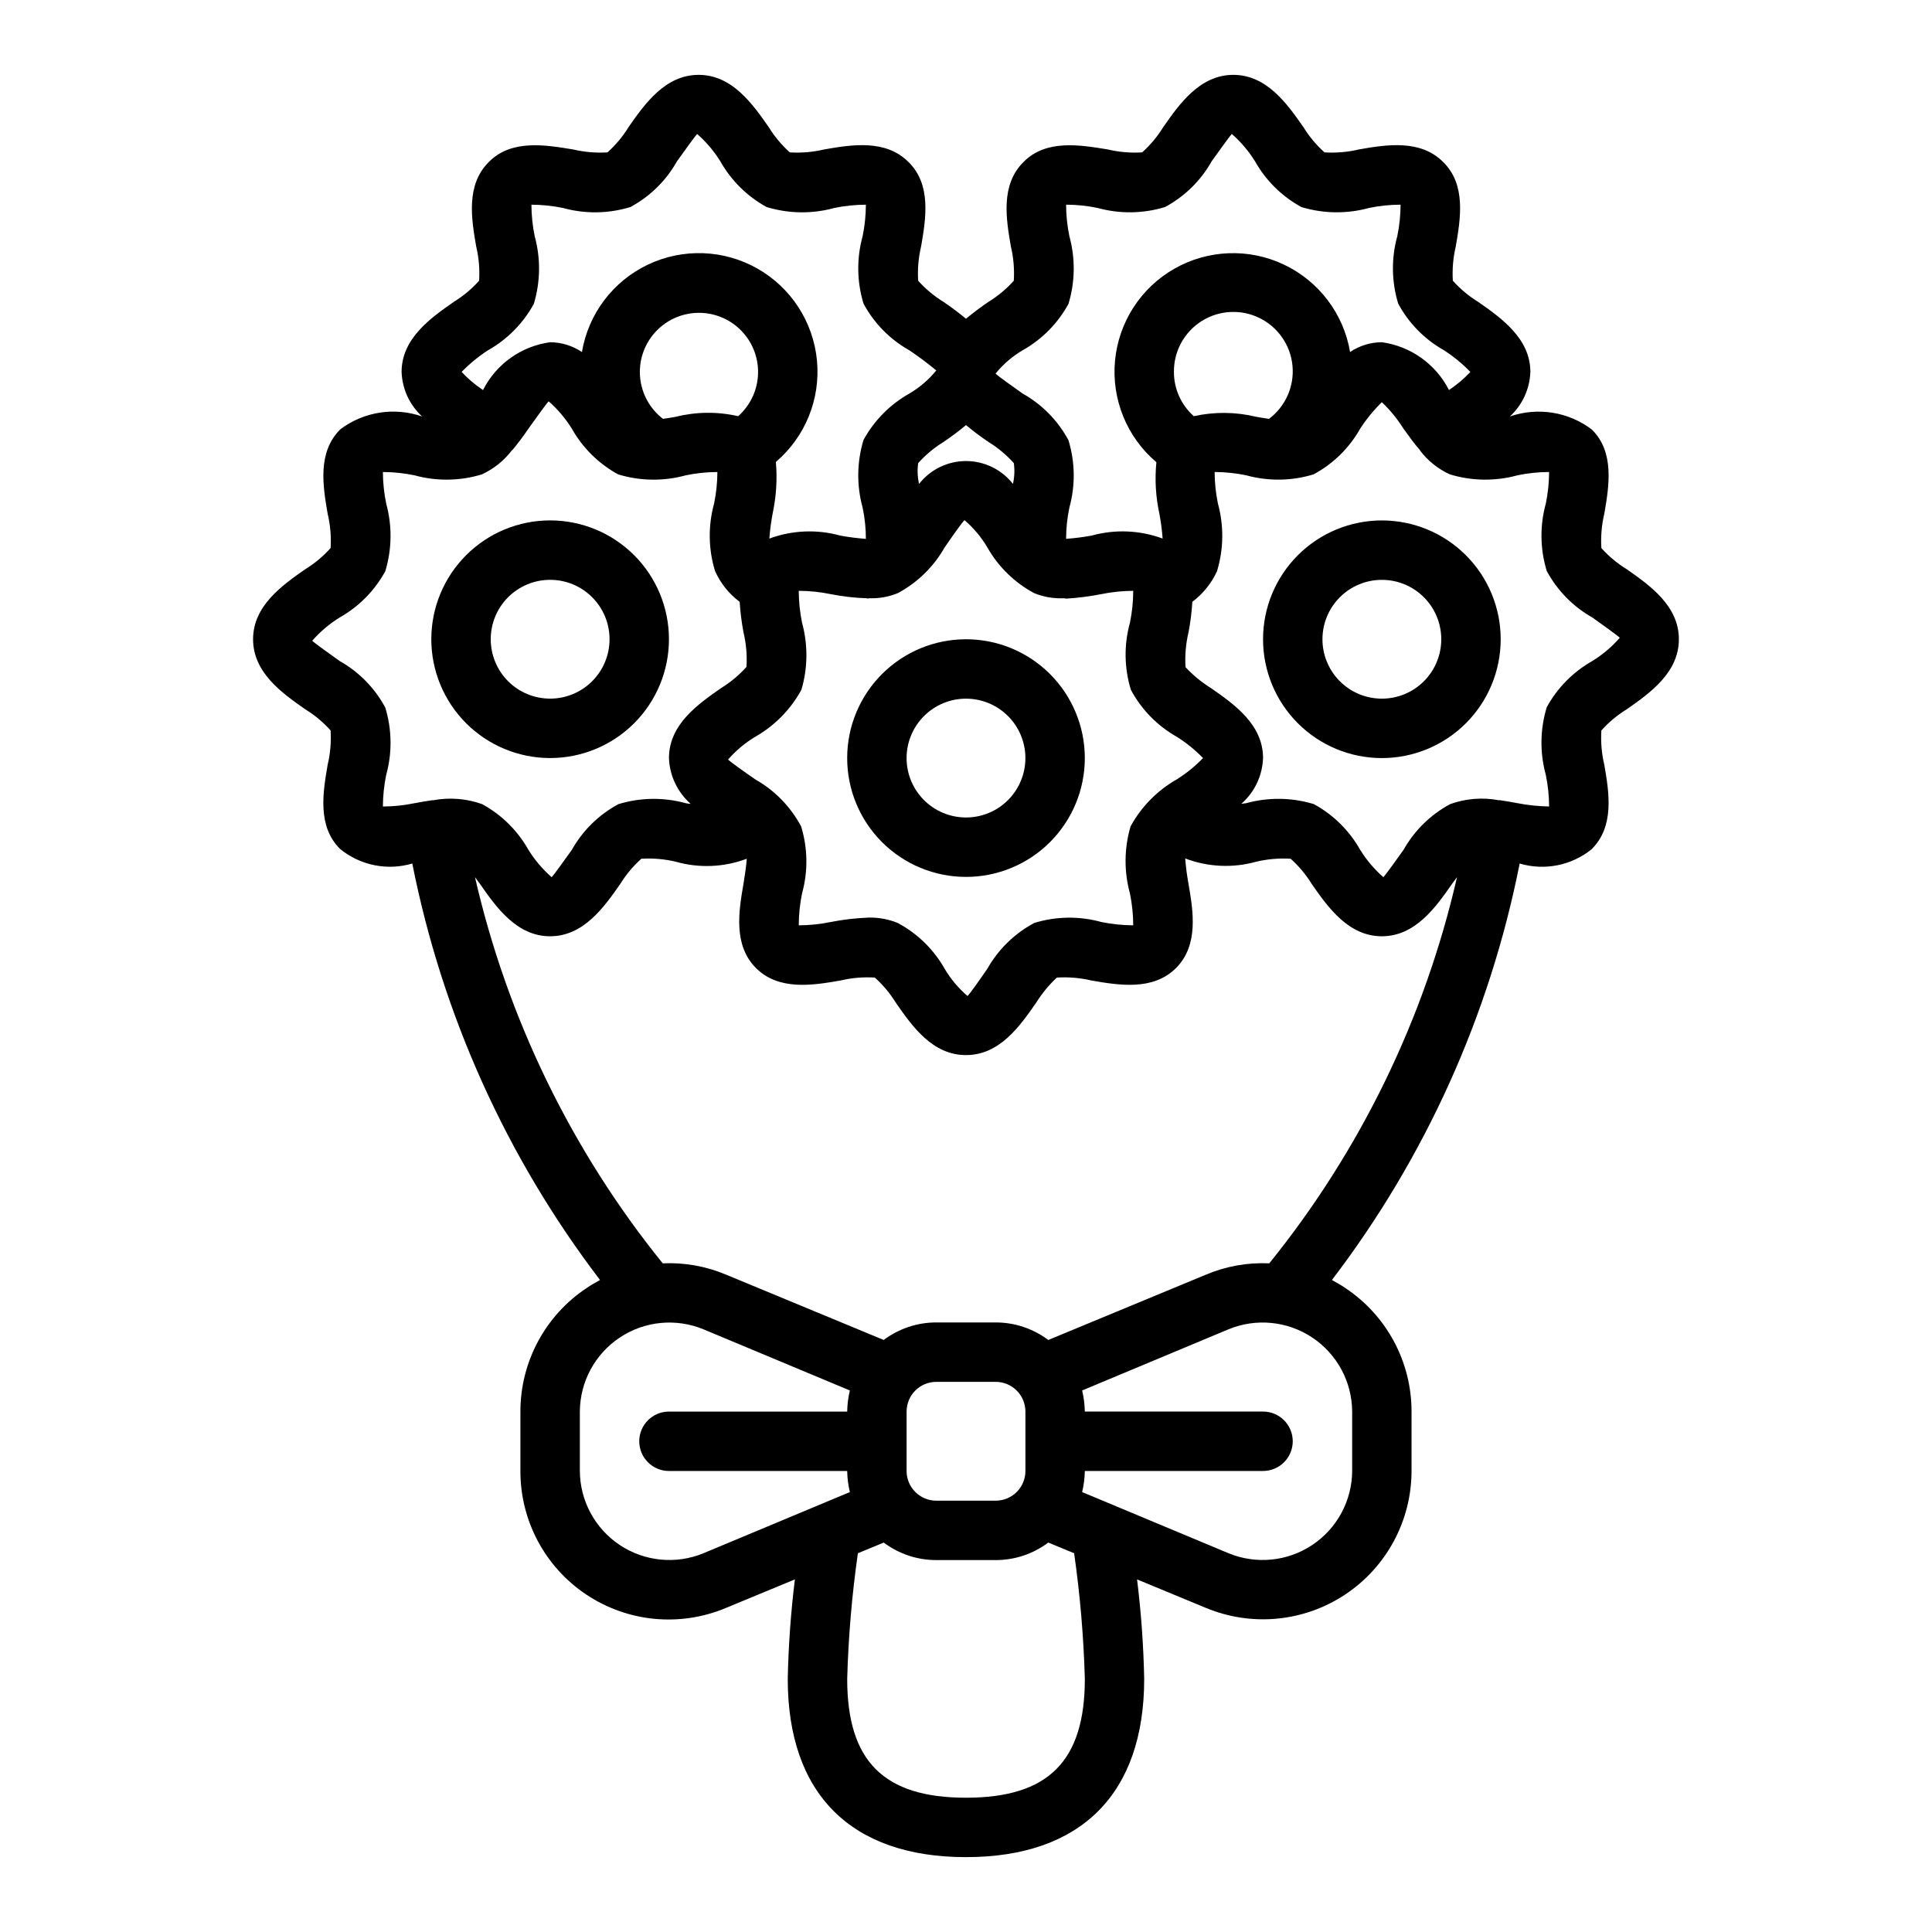 <?xml version="1.0" encoding="UTF-8"?>
<!-- Uploaded to: SVG Find, www.svgrepo.com, Generator: SVG Find Mixer Tools -->
<svg fill="#000000" width="800px" height="800px" version="1.1" viewBox="144 144 512 512" xmlns="http://www.w3.org/2000/svg">
 <g>
  <path d="m400 313.41c-8.352 0-16.363 3.316-22.266 9.223-5.906 5.906-9.223 13.914-9.223 22.266 0 8.352 3.316 16.359 9.223 22.266 5.902 5.906 13.914 9.223 22.266 9.223s16.359-3.316 22.266-9.223c5.902-5.906 9.223-13.914 9.223-22.266 0-8.352-3.32-16.359-9.223-22.266-5.906-5.906-13.914-9.223-22.266-9.223zm0 47.23c-4.176 0-8.18-1.656-11.133-4.609-2.953-2.953-4.613-6.957-4.613-11.133s1.66-8.18 4.613-11.133c2.953-2.953 6.957-4.613 11.133-4.613s8.18 1.66 11.133 4.613c2.949 2.953 4.609 6.957 4.609 11.133s-1.66 8.18-4.609 11.133c-2.953 2.953-6.957 4.609-11.133 4.609z"/>
  <path d="m289.79 344.89c8.352 0 16.363-3.316 22.266-9.223 5.906-5.906 9.223-13.914 9.223-22.266s-3.316-16.359-9.223-22.266c-5.902-5.906-13.914-9.223-22.266-9.223-8.352 0-16.359 3.316-22.266 9.223-5.902 5.906-9.223 13.914-9.223 22.266s3.32 16.359 9.223 22.266c5.906 5.906 13.914 9.223 22.266 9.223zm0-47.23c4.176 0 8.18 1.656 11.133 4.609 2.953 2.953 4.613 6.957 4.613 11.133s-1.66 8.18-4.613 11.133c-2.953 2.953-6.957 4.609-11.133 4.609-4.176 0-8.18-1.656-11.133-4.609-2.953-2.953-4.609-6.957-4.609-11.133s1.656-8.18 4.609-11.133c2.953-2.953 6.957-4.609 11.133-4.609z"/>
  <path d="m575.07 294.83c-2.488-1.531-4.742-3.414-6.691-5.59-0.191-3.066 0.074-6.141 0.785-9.129 1.258-7.32 2.754-16.297-3.305-22.277v-0.004c-6.211-4.711-14.363-6.008-21.727-3.461 3.316-3.051 5.273-7.305 5.43-11.809 0-8.816-7.637-14.25-13.855-18.578-2.488-1.531-4.742-3.414-6.691-5.59-0.188-3.066 0.078-6.144 0.789-9.133 1.258-7.32 2.754-16.297-3.305-22.277-6.062-6.141-15.113-4.644-22.355-3.387l-0.004 0.004c-2.988 0.707-6.066 0.973-9.129 0.785-2.176-1.949-4.059-4.203-5.59-6.691-4.332-6.219-9.762-13.855-18.578-13.855s-14.25 7.637-18.578 13.855c-1.531 2.488-3.414 4.742-5.59 6.691-3.066 0.188-6.144-0.078-9.133-0.785-7.242-1.18-16.297-2.754-22.277 3.305-6.141 6.062-4.644 15.035-3.387 22.355h0.004c0.707 2.988 0.973 6.066 0.785 9.133-1.949 2.176-4.203 4.059-6.691 5.59-2.066 1.395-4.066 2.891-5.981 4.488-1.918-1.598-3.914-3.094-5.984-4.488-2.488-1.531-4.742-3.414-6.691-5.59-0.188-3.066 0.078-6.144 0.789-9.133 1.258-7.32 2.754-16.297-3.305-22.277-6.062-6.141-15.113-4.644-22.355-3.387l-0.004 0.004c-2.988 0.707-6.066 0.973-9.133 0.785-2.176-1.949-4.059-4.203-5.59-6.691-4.328-6.219-9.758-13.855-18.578-13.855-8.816 0-14.25 7.637-18.578 13.855h0.004c-1.531 2.488-3.414 4.742-5.59 6.691-3.066 0.188-6.144-0.078-9.133-0.785-7.242-1.18-16.297-2.754-22.277 3.305-6.141 6.062-4.644 15.035-3.387 22.355 0.711 2.988 0.977 6.066 0.789 9.133-1.949 2.176-4.203 4.059-6.691 5.59-6.219 4.328-13.855 9.762-13.855 18.578 0.156 4.504 2.113 8.758 5.434 11.809-7.332-2.547-15.445-1.277-21.648 3.383-6.141 6.062-4.644 15.035-3.387 22.355v0.004c0.711 2.988 0.977 6.062 0.789 9.129-1.949 2.176-4.203 4.059-6.691 5.59-6.219 4.328-13.855 9.762-13.855 18.578s7.637 14.25 13.855 18.578c2.488 1.531 4.742 3.414 6.691 5.59 0.188 3.066-0.078 6.141-0.789 9.129-1.258 7.32-2.754 16.297 3.305 22.277l0.004 0.004c5.344 4.367 12.504 5.812 19.129 3.856 7.938 40.105 24.957 77.859 49.75 110.37-1.18 0.707-2.441 1.34-3.543 2.125-10.973 7.281-17.566 19.578-17.555 32.746v15.746c-0.035 13.164 6.535 25.473 17.492 32.773 10.957 7.297 24.844 8.617 36.98 3.516l18.262-7.559h0.004c-1.078 8.754-1.707 17.555-1.891 26.371 0 30.465 16.766 47.23 47.23 47.23s47.23-16.766 47.23-47.23h0.004c-0.18-8.816-0.812-17.617-1.891-26.371l18.262 7.559h0.004c12.137 5.047 25.996 3.703 36.934-3.586 10.941-7.289 17.523-19.559 17.539-32.703v-15.746c0.012-13.168-6.578-25.465-17.555-32.746-1.102-0.789-2.363-1.418-3.543-2.125 24.793-32.508 41.812-70.262 49.754-110.37 6.582 1.953 13.707 0.539 19.051-3.777 6.141-6.062 4.644-15.035 3.387-22.355l-0.004-0.004c-0.711-2.988-0.977-6.062-0.785-9.129 1.949-2.176 4.203-4.059 6.691-5.59 6.219-4.328 13.852-9.762 13.852-18.578s-7.633-14.25-13.852-18.578zm-167.2-51.875c2.004-2.457 4.43-4.535 7.164-6.141 5.109-2.879 9.312-7.133 12.121-12.281 1.773-5.84 1.855-12.062 0.238-17.949-0.566-2.746-0.855-5.539-0.867-8.344 2.805 0.008 5.598 0.297 8.344 0.867 5.859 1.617 12.059 1.535 17.871-0.238 5.188-2.785 9.473-6.988 12.359-12.121 1.812-2.519 4.723-6.613 5.352-7.242 2.394 2.098 4.461 4.539 6.141 7.242 2.875 5.109 7.133 9.312 12.281 12.121 5.84 1.773 12.062 1.855 17.945 0.238 2.746-0.57 5.543-0.859 8.348-0.867-0.012 2.805-0.305 5.598-0.867 8.344-1.621 5.859-1.539 12.059 0.234 17.871 2.785 5.188 6.992 9.473 12.125 12.359 2.543 1.645 4.894 3.574 7.004 5.746-1.691 1.816-3.594 3.43-5.668 4.801-3.5-6.879-10.145-11.609-17.789-12.672-3.004 0.016-5.934 0.918-8.422 2.598-1.711-10.121-8.25-18.766-17.52-23.164-9.27-4.402-20.102-4-29.023 1.074-8.918 5.078-14.797 14.184-15.75 24.402-0.953 10.215 3.141 20.254 10.965 26.891-0.449 4.555-0.184 9.148 0.789 13.621 0.414 2.184 0.703 4.391 0.863 6.609-6.031-2.227-12.613-2.5-18.812-0.785-2.238 0.41-4.5 0.699-6.769 0.863 0.008-2.777 0.297-5.543 0.867-8.266 1.617-5.856 1.535-12.055-0.238-17.867-2.785-5.188-6.988-9.477-12.121-12.359-2.519-1.812-6.613-4.644-7.242-5.352zm35.582 137.84v-0.004c0.562 2.773 0.855 5.594 0.863 8.426-2.828-0.012-5.648-0.301-8.422-0.867-5.832-1.621-12.004-1.539-17.789 0.238-5.211 2.777-9.527 6.984-12.438 12.121-1.73 2.519-4.644 6.691-5.273 7.242h-0.004c-2.402-2.062-4.453-4.512-6.059-7.242-2.914-5.137-7.227-9.344-12.438-12.121-2.426-0.984-5.023-1.469-7.637-1.418-3.41 0.125-6.809 0.52-10.156 1.18-2.769 0.57-5.594 0.859-8.422 0.867 0.012-2.832 0.301-5.652 0.867-8.426 1.617-5.828 1.535-12.004-0.238-17.789-2.781-5.211-6.984-9.523-12.121-12.438-2.519-1.73-6.613-4.644-7.242-5.273 2.082-2.387 4.523-4.434 7.242-6.062 5.141-2.934 9.367-7.238 12.199-12.438 1.707-5.801 1.762-11.961 0.16-17.793-0.566-2.769-0.855-5.594-0.867-8.422 2.828 0.008 5.652 0.297 8.422 0.867 3.191 0.637 6.43 1.008 9.684 1.102v0.078c0.234 0 0.395-0.078 0.629-0.078 2.559 0.074 5.106-0.379 7.481-1.34 5.211-2.777 9.523-6.984 12.438-12.121 1.73-2.519 4.644-6.691 5.273-7.242 2.406 2.062 4.453 4.512 6.062 7.242 2.91 5.137 7.227 9.344 12.438 12.121 2.473 0.996 5.129 1.453 7.793 1.34 0.234 0 0.316 0.078 0.551 0.078h0.395c3.039-0.199 6.062-0.594 9.051-1.18 2.773-0.566 5.594-0.855 8.422-0.867-0.008 2.828-0.301 5.652-0.863 8.422-1.621 5.832-1.539 12.008 0.234 17.793 2.781 5.211 6.984 9.523 12.125 12.438 2.559 1.598 4.91 3.5 7.004 5.668-2.094 2.168-4.445 4.07-7.004 5.668-5.144 2.934-9.367 7.238-12.203 12.438-1.707 5.801-1.762 11.961-0.156 17.789zm-103.83-126.5c-5.445-1.25-11.109-1.195-16.531 0.156-0.945 0.156-2.125 0.395-3.387 0.551-3.434-2.633-5.629-6.57-6.059-10.879-0.43-4.305 0.941-8.598 3.789-11.859 2.848-3.262 6.914-5.199 11.242-5.352 4.324-0.152 8.523 1.488 11.594 4.539 3.07 3.051 4.746 7.234 4.621 11.562-0.121 4.324-2.031 8.41-5.269 11.281zm115.48-11.73c-0.055-5.469 2.734-10.578 7.367-13.488 4.633-2.91 10.441-3.207 15.348-0.785s8.203 7.215 8.707 12.664c0.504 5.445-1.855 10.766-6.231 14.047-1.258-0.156-2.441-0.395-3.387-0.551-5.426-1.312-11.078-1.367-16.531-0.156-3.359-2.973-5.281-7.246-5.273-11.73zm-55.105 14.09h0.004c1.914 1.598 3.914 3.094 5.981 4.488 2.488 1.531 4.742 3.414 6.691 5.59 0.258 1.836 0.18 3.703-0.234 5.508-2.992-3.824-7.582-6.059-12.438-6.059-4.859 0-9.445 2.234-12.438 6.059-0.418-1.805-0.496-3.672-0.238-5.508 1.949-2.176 4.203-4.059 6.691-5.59 2.07-1.395 4.066-2.891 5.984-4.488zm-126.66-19.836c5.113-2.879 9.312-7.133 12.125-12.281 1.773-5.84 1.855-12.062 0.234-17.949-0.562-2.746-0.852-5.539-0.863-8.344 2.801 0.012 5.598 0.301 8.344 0.867 5.859 1.617 12.055 1.535 17.867-0.238 5.191-2.785 9.477-6.988 12.359-12.121 1.812-2.519 4.723-6.613 5.352-7.242h0.004c2.391 2.098 4.461 4.539 6.141 7.242 2.875 5.109 7.129 9.312 12.277 12.121 5.84 1.773 12.066 1.855 17.949 0.238 2.746-0.57 5.543-0.859 8.344-0.867-0.012 2.805-0.301 5.598-0.863 8.344-1.621 5.859-1.539 12.059 0.234 17.871 2.785 5.188 6.988 9.473 12.125 12.359 2.477 1.66 4.867 3.449 7.16 5.352-2.004 2.457-4.43 4.535-7.16 6.141-5.113 2.875-9.312 7.133-12.125 12.281-1.773 5.84-1.855 12.062-0.234 17.945 0.57 2.719 0.859 5.488 0.863 8.266-2.269-0.164-4.531-0.453-6.769-0.863-6.199-1.715-12.781-1.441-18.812 0.785 0.16-2.219 0.449-4.426 0.863-6.609 0.965-4.5 1.258-9.117 0.867-13.699 7.801-6.656 11.859-16.699 10.883-26.906-0.98-10.207-6.875-19.293-15.793-24.348-8.922-5.055-19.746-5.441-29.008-1.035-9.258 4.406-15.785 13.051-17.484 23.164-2.492-1.68-5.422-2.582-8.426-2.598-7.652 1.043-14.305 5.781-17.789 12.672-2.07-1.371-3.973-2.984-5.668-4.801 2.109-2.172 4.461-4.102 7.004-5.746zm-14.562 119.26h-0.316c-1.496 0.234-3.07 0.473-4.644 0.789l0.004-0.004c-2.746 0.57-5.543 0.859-8.348 0.867 0.012-2.805 0.305-5.598 0.867-8.344 1.621-5.859 1.539-12.059-0.234-17.871-2.785-5.188-6.992-9.477-12.125-12.359-2.519-1.812-6.613-4.723-7.242-5.352 2.098-2.394 4.539-4.465 7.242-6.141 5.113-2.879 9.312-7.133 12.125-12.281 1.773-5.84 1.855-12.062 0.234-17.949-0.562-2.746-0.855-5.539-0.867-8.344 2.805 0.008 5.602 0.297 8.348 0.867 5.856 1.617 12.055 1.539 17.867-0.238 3.168-1.457 5.926-3.672 8.031-6.453h0.078c1.496-1.812 2.914-3.699 4.25-5.668 1.812-2.519 4.723-6.613 5.352-7.242h0.004c2.391 2.098 4.461 4.539 6.137 7.242 2.879 5.113 7.133 9.312 12.281 12.121 5.84 1.777 12.062 1.859 17.949 0.238 2.746-0.57 5.539-0.859 8.344-0.867-0.012 2.805-0.301 5.598-0.867 8.344-1.617 5.859-1.535 12.059 0.238 17.871 1.441 3.242 3.691 6.062 6.535 8.188 0.168 2.719 0.512 5.43 1.02 8.105 0.711 2.992 0.977 6.066 0.789 9.133-1.949 2.176-4.203 4.059-6.691 5.59-6.219 4.328-13.855 9.684-13.855 18.578 0.168 4.66 2.246 9.043 5.746 12.121-0.422-0.012-0.844-0.066-1.258-0.156-5.859-1.617-12.055-1.539-17.871 0.238-5.188 2.781-9.473 6.988-12.359 12.121-1.812 2.519-4.723 6.613-5.352 7.242-2.394-2.098-4.461-4.539-6.141-7.242-2.875-5.113-7.133-9.312-12.281-12.121-4.16-1.488-8.645-1.84-12.988-1.023zm71.637 199.55c-7.297 3.004-15.609 2.184-22.176-2.191-6.566-4.371-10.531-11.727-10.57-19.613v-15.746c0.039-7.891 4.004-15.242 10.57-19.613 6.566-4.375 14.879-5.195 22.176-2.191l38.809 16.215c-0.438 1.832-0.676 3.707-0.707 5.59h-47.234c-4.348 0-7.871 3.523-7.871 7.871 0 4.348 3.523 7.875 7.871 7.875h47.234c0.031 1.883 0.27 3.758 0.707 5.586zm69.59 64.785c-21.805 0-31.488-9.684-31.488-31.488 0.312-11.145 1.258-22.262 2.832-33.297l6.848-2.832v-0.004c4.019 3.019 8.91 4.652 13.934 4.644h15.746c5.023 0.008 9.914-1.625 13.934-4.644l6.848 2.832v0.004c1.574 11.035 2.523 22.152 2.836 33.297 0 21.809-9.684 31.488-31.488 31.488zm-15.746-86.59v-15.746c0-4.348 3.523-7.871 7.871-7.871h15.746c2.086 0 4.09 0.828 5.566 2.305 1.477 1.477 2.305 3.481 2.305 5.566v15.746c0 2.086-0.828 4.09-2.305 5.566s-3.481 2.305-5.566 2.305h-15.746c-4.348 0-7.871-3.523-7.871-7.871zm118.08-15.742v15.742c-0.043 7.887-4.008 15.242-10.574 19.613-6.566 4.375-14.879 5.195-22.176 2.191l-38.809-16.215v-0.004c0.441-1.828 0.676-3.703 0.711-5.586h47.23c4.348 0 7.871-3.527 7.871-7.875 0-4.348-3.523-7.871-7.871-7.871h-47.23c-0.035-1.883-0.27-3.758-0.711-5.59l38.809-16.215c7.297-3.004 15.609-2.184 22.176 2.191 6.566 4.371 10.531 11.723 10.574 19.613zm-21.965-39.281v-0.004c-5.742-0.262-11.469 0.758-16.766 2.992l-41.801 17.32v-0.004c-4.019-3.016-8.91-4.648-13.934-4.644h-15.746c-5.023-0.004-9.914 1.629-13.934 4.644l-41.801-17.32v0.004c-5.297-2.234-11.023-3.254-16.766-2.992-24.148-29.887-41.164-64.887-49.75-102.34 0.473 0.629 0.945 1.258 1.34 1.812 4.328 6.219 9.758 13.852 18.574 13.852 8.816 0 14.25-7.637 18.578-13.855v0.004c1.531-2.488 3.414-4.742 5.59-6.691 3.066-0.188 6.144 0.074 9.133 0.785 6.191 1.758 12.789 1.48 18.812-0.785-0.156 2.047-0.551 4.723-0.867 6.613-1.258 7.242-2.754 16.297 3.305 22.355 6.062 6.062 15.113 4.566 22.355 3.305h0.004c2.988-0.711 6.066-0.977 9.133-0.785 2.176 1.949 4.059 4.203 5.59 6.691 4.328 6.219 9.68 13.852 18.578 13.852 8.895 0 14.25-7.637 18.578-13.855v0.004c1.531-2.469 3.383-4.719 5.508-6.691 3.094-0.191 6.195 0.074 9.211 0.785 7.242 1.258 16.297 2.754 22.355-3.305 6.062-6.062 4.566-15.113 3.305-22.355l0.004-0.004c-0.41-2.211-0.699-4.445-0.867-6.691 6.019 2.293 12.613 2.598 18.812 0.867 2.992-0.711 6.066-0.973 9.133-0.785 2.176 1.949 4.059 4.203 5.59 6.691 4.328 6.219 9.762 13.852 18.578 13.852 8.816 0 14.25-7.637 18.578-13.855 0.395-0.551 0.867-1.18 1.34-1.812v0.004c-8.59 37.449-25.605 72.449-49.754 102.34zm85.648-159.65c-5.113 2.879-9.312 7.133-12.121 12.281-1.777 5.84-1.859 12.062-0.238 17.949 0.566 2.746 0.855 5.539 0.867 8.344-2.801-0.047-5.594-0.336-8.344-0.867-1.574-0.316-3.148-0.551-4.644-0.789h-0.316v0.004c-4.316-0.82-8.777-0.465-12.91 1.023-5.188 2.781-9.477 6.988-12.359 12.121-1.812 2.519-4.723 6.613-5.352 7.242-2.394-2.098-4.465-4.539-6.141-7.242-2.879-5.113-7.133-9.312-12.281-12.121-5.84-1.777-12.062-1.859-17.949-0.238-0.395 0.078-0.789 0.078-1.258 0.156 3.5-3.078 5.582-7.461 5.746-12.121 0-8.895-7.637-14.25-13.855-18.578-2.465-1.531-4.715-3.387-6.691-5.512-0.191-3.09 0.074-6.195 0.789-9.211 0.508-2.676 0.852-5.387 1.023-8.105 2.816-2.121 5.062-4.906 6.531-8.109 1.777-5.84 1.859-12.062 0.238-17.949-0.566-2.746-0.855-5.539-0.867-8.344 2.805 0.012 5.598 0.301 8.344 0.867 5.859 1.617 12.059 1.539 17.871-0.238 5.188-2.781 9.473-6.988 12.359-12.121 1.645-2.543 3.574-4.894 5.746-7.008 2.168 2.066 4.074 4.394 5.668 6.93 1.496 2.047 2.914 4.094 4.41 5.746v0.078h-0.004c2.078 2.754 4.812 4.945 7.953 6.375 5.84 1.777 12.062 1.859 17.949 0.238 2.742-0.57 5.539-0.859 8.344-0.867-0.012 2.805-0.301 5.598-0.867 8.344-1.621 5.859-1.539 12.059 0.238 17.871 2.781 5.188 6.988 9.477 12.121 12.359 2.519 1.812 6.613 4.723 7.242 5.352-2.098 2.394-4.539 4.465-7.242 6.141z"/>
  <path d="m510.21 281.92c-8.352 0-16.359 3.316-22.266 9.223s-9.223 13.914-9.223 22.266 3.316 16.359 9.223 22.266 13.914 9.223 22.266 9.223c8.352 0 16.359-3.316 22.266-9.223s9.223-13.914 9.223-22.266-3.316-16.359-9.223-22.266-13.914-9.223-22.266-9.223zm0 47.23c-4.176 0-8.18-1.656-11.133-4.609-2.953-2.953-4.613-6.957-4.613-11.133s1.66-8.18 4.613-11.133c2.953-2.953 6.957-4.609 11.133-4.609s8.18 1.656 11.133 4.609c2.953 2.953 4.609 6.957 4.609 11.133s-1.656 8.18-4.609 11.133c-2.953 2.953-6.957 4.609-11.133 4.609z"/>
 </g>
</svg>